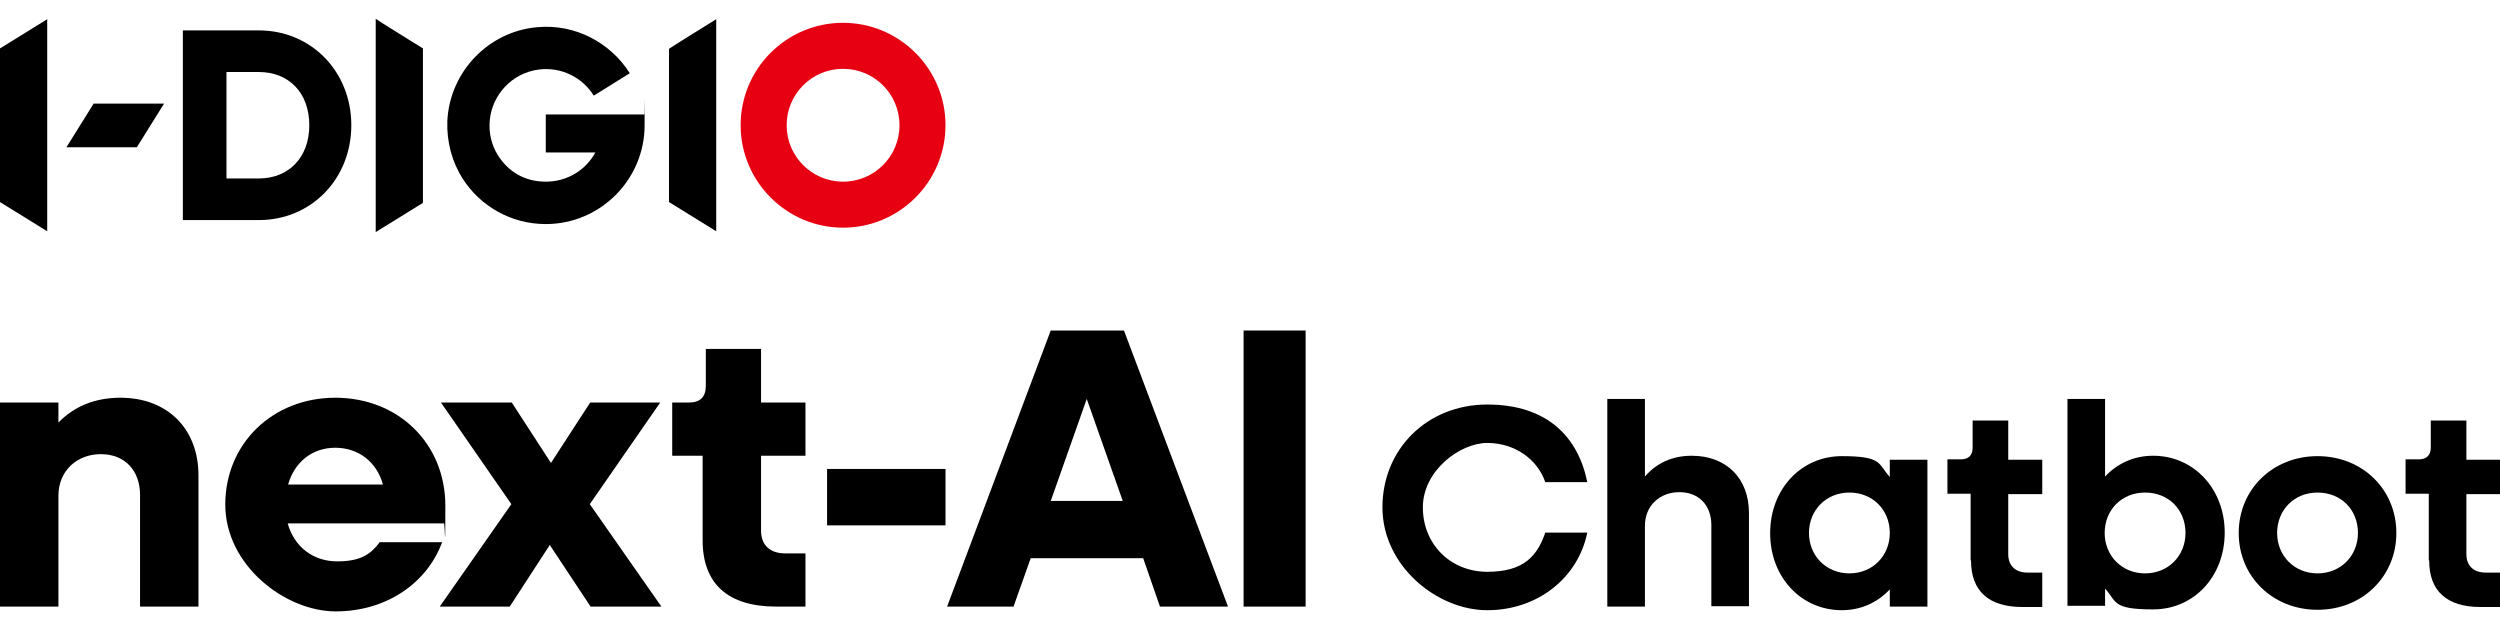 <?xml version="1.0" encoding="UTF-8"?>
<svg id="_レイヤー_1" data-name=" レイヤー 1" xmlns="http://www.w3.org/2000/svg" version="1.1" viewBox="0 0 624.8 156.4">
  <defs>
    <style>
      .cls-1 {
        fill: none;
      }

      .cls-1, .cls-2, .cls-3 {
        stroke-width: 0px;
      }

      .cls-2 {
        fill: #000;
      }

      .cls-3 {
        fill: #e60012;
      }
    </style>
  </defs>
  <g>
    <g>
      <path class="cls-3" d="M210.7,5.7c-14.2,0-25.6,11.5-25.6,25.6s11.5,25.6,25.6,25.6,25.6-11.5,25.6-25.6-11.5-25.6-25.6-25.6ZM210.7,45.4c-7.8,0-14.1-6.3-14.1-14.1s6.3-14.1,14.1-14.1,14.1,6.3,14.1,14.1-6.3,14.1-14.1,14.1Z"/>
      <path class="cls-2" d="M64.7,7.6h-19v47.4h19c13.1,0,23.1-10.3,23.1-23.7s-10-23.7-23.1-23.7ZM64.7,44.6h-8.1v-26.6h8.1c7.5,0,12.6,5.2,12.6,13.3s-5.2,13.3-12.6,13.3h0Z"/>
      <path class="cls-2" d="M167.2,12.1v38.4l11.8,7.3V4.8s-11.8,7.3-11.8,7.4Z"/>
      <path class="cls-2" d="M0,12.1v38.4l11.8,7.3V4.8S0,12.1,0,12.1Z"/>
      <path class="cls-2" d="M93.9,4.8v53.2l11.8-7.3V12.1s-11.8-7.3-11.8-7.4Z"/>
      <path class="cls-2" d="M160.9,28.6h-24.5v9.5h12.4c-2.4,4.4-7,7.3-12.4,7.3s-9.4-2.6-11.9-6.5c-1.6-2.5-2.4-5.6-2.1-8.8.6-6.5,5.6-11.8,12.1-12.7,5.8-.8,11.1,2,13.9,6.5l9-5.6c-4.8-7.6-13.6-12.4-23.2-11.5-12.2,1.1-21.8,11.2-22.4,23.4-.2,5.3,1.2,10.3,3.8,14.4,4.4,6.9,12.1,11.4,20.8,11.4,13.6,0,24.7-11.1,24.7-24.7s0-1.8-.1-2.7h0Z"/>
      <polygon class="cls-2" points="23.4 25.9 41 25.9 34.2 36.8 16.6 36.8 23.4 25.9"/>
    </g>
    <g>
      <path class="cls-2" d="M0,100.6h14.6v5c4-4.1,9.2-6.2,15.5-6.2,11.7,0,19.5,7.7,19.5,19.4v32.8h-14.6v-27.9c0-6.2-3.9-10.2-9.8-10.2s-10.6,4.1-10.6,10.4v27.7H0v-51Z"/>
      <path class="cls-2" d="M56.3,126.1c0-15.2,11.8-26.7,27.5-26.7s27.5,11.4,27.5,27-.1,3.1-.4,4.4h-39c1.6,5.8,6.3,9.5,12.4,9.5s8.5-2,10.6-4.8h15.6c-3.8,10.3-14,17.3-26.6,17.3s-27.6-11.5-27.6-26.7h0ZM72,121.1h23.7c-1.5-5.6-6.1-9.2-11.9-9.2s-10.2,3.6-11.8,9.2Z"/>
      <path class="cls-2" d="M127.8,126l-17.6-25.4h17.7l9.8,15.1,9.8-15.1h17.5l-17.6,25.4,17.9,25.6h-17.7l-10.2-15.4-10,15.4h-17.5l17.9-25.6h0Z"/>
      <path class="cls-2" d="M175.6,135v-21.1h-7.6v-13.3h4.2c2.8,0,4.2-1.4,4.2-4.2v-9.2h13.8v13.4h11.1v13.3h-11.1v18.7c0,3.6,2.2,5.7,6,5.7h5.1v13.3h-7.3c-12.1,0-18.4-5.7-18.4-16.6h0Z"/>
      <path class="cls-2" d="M206.7,117.2h29.6v14.1h-29.6v-14.1h0Z"/>
      <path class="cls-2" d="M262.6,82.6h18.3l26,69h-17l-4.2-12.1h-28.1l-4.3,12.1h-16.6l25.9-69h0ZM280.6,125.2l-9-25.5-9,25.5h18Z"/>
      <path class="cls-2" d="M310.8,82.6h15.5v69h-15.5v-69Z"/>
    </g>
    <g>
      <path class="cls-2" d="M345.5,126.8c0-14.6,11.2-25.7,26.2-25.7s22.7,8.1,25,19.4h-10.5c-2-5.8-7.7-9.8-14.5-9.8s-16.1,6.9-16.1,16.1,6.9,16.1,16.1,16.1,12.5-4,14.5-9.8h10.5c-2.3,11.3-12.4,19.4-25,19.4s-26.2-11.1-26.2-25.7h0Z"/>
      <path class="cls-2" d="M401.7,99.7h9.4v19.4c2.9-3.4,6.9-5.2,11.7-5.2,8.6,0,14.3,5.6,14.3,14.3v23.3h-9.4v-20.3c0-5-3.2-8.2-8-8.2s-8.6,3.3-8.6,8.4v20.2h-9.4v-51.8h0Z"/>
      <path class="cls-2" d="M442.4,133.2c0-10.9,7.7-19.2,17.9-19.2s9,1.9,12,5.2v-4.3h9.4v36.7h-9.4v-4.3c-3,3.2-7.1,5.2-12,5.2-10.2,0-17.9-8.3-17.9-19.2h0ZM472.3,133.2c0-5.8-4.3-10.1-10.1-10.1s-10.1,4.4-10.1,10.1,4.3,10.1,10.1,10.1,10.1-4.4,10.1-10.1Z"/>
      <path class="cls-2" d="M492.5,140v-16.6h-5.8v-8.6h3.3c2,0,3-1,3-2.9v-6.8h8.9v9.8h8.5v8.6h-8.5v15c0,2.9,1.8,4.6,4.8,4.6h3.7v8.6h-5c-8.4,0-12.8-4-12.8-11.6h0Z"/>
      <path class="cls-2" d="M516.7,99.7h9.4v19.4c3-3.2,7.1-5.2,12-5.2,10.2,0,17.9,8.3,17.9,19.2s-7.6,19.2-17.9,19.2-9-1.9-12-5.2v4.3h-9.4v-51.8h0ZM546.2,133.2c0-5.8-4.2-10.1-10.1-10.1s-10.1,4.4-10.1,10.1,4.3,10.1,10.1,10.1,10.1-4.4,10.1-10.1Z"/>
      <path class="cls-2" d="M559.5,133.2c0-10.9,8.5-19.2,19.7-19.2s19.7,8.3,19.7,19.2-8.5,19.2-19.7,19.2-19.7-8.3-19.7-19.2ZM589.3,133.2c0-5.8-4.2-10.1-10.1-10.1s-10.1,4.4-10.1,10.1,4.3,10.1,10.1,10.1,10.1-4.4,10.1-10.1Z"/>
      <path class="cls-2" d="M607,140v-16.6h-5.8v-8.6h3.3c1.9,0,3-1,3-2.9v-6.8h8.9v9.8h8.5v8.6h-8.5v15c0,2.9,1.8,4.6,4.8,4.6h3.7v8.6h-5c-8.4,0-12.8-4-12.8-11.6h0Z"/>
    </g>
  </g>
  <rect class="cls-1" x="-34.5" y="-29.7" width="693.8" height="215.8"/>
</svg>